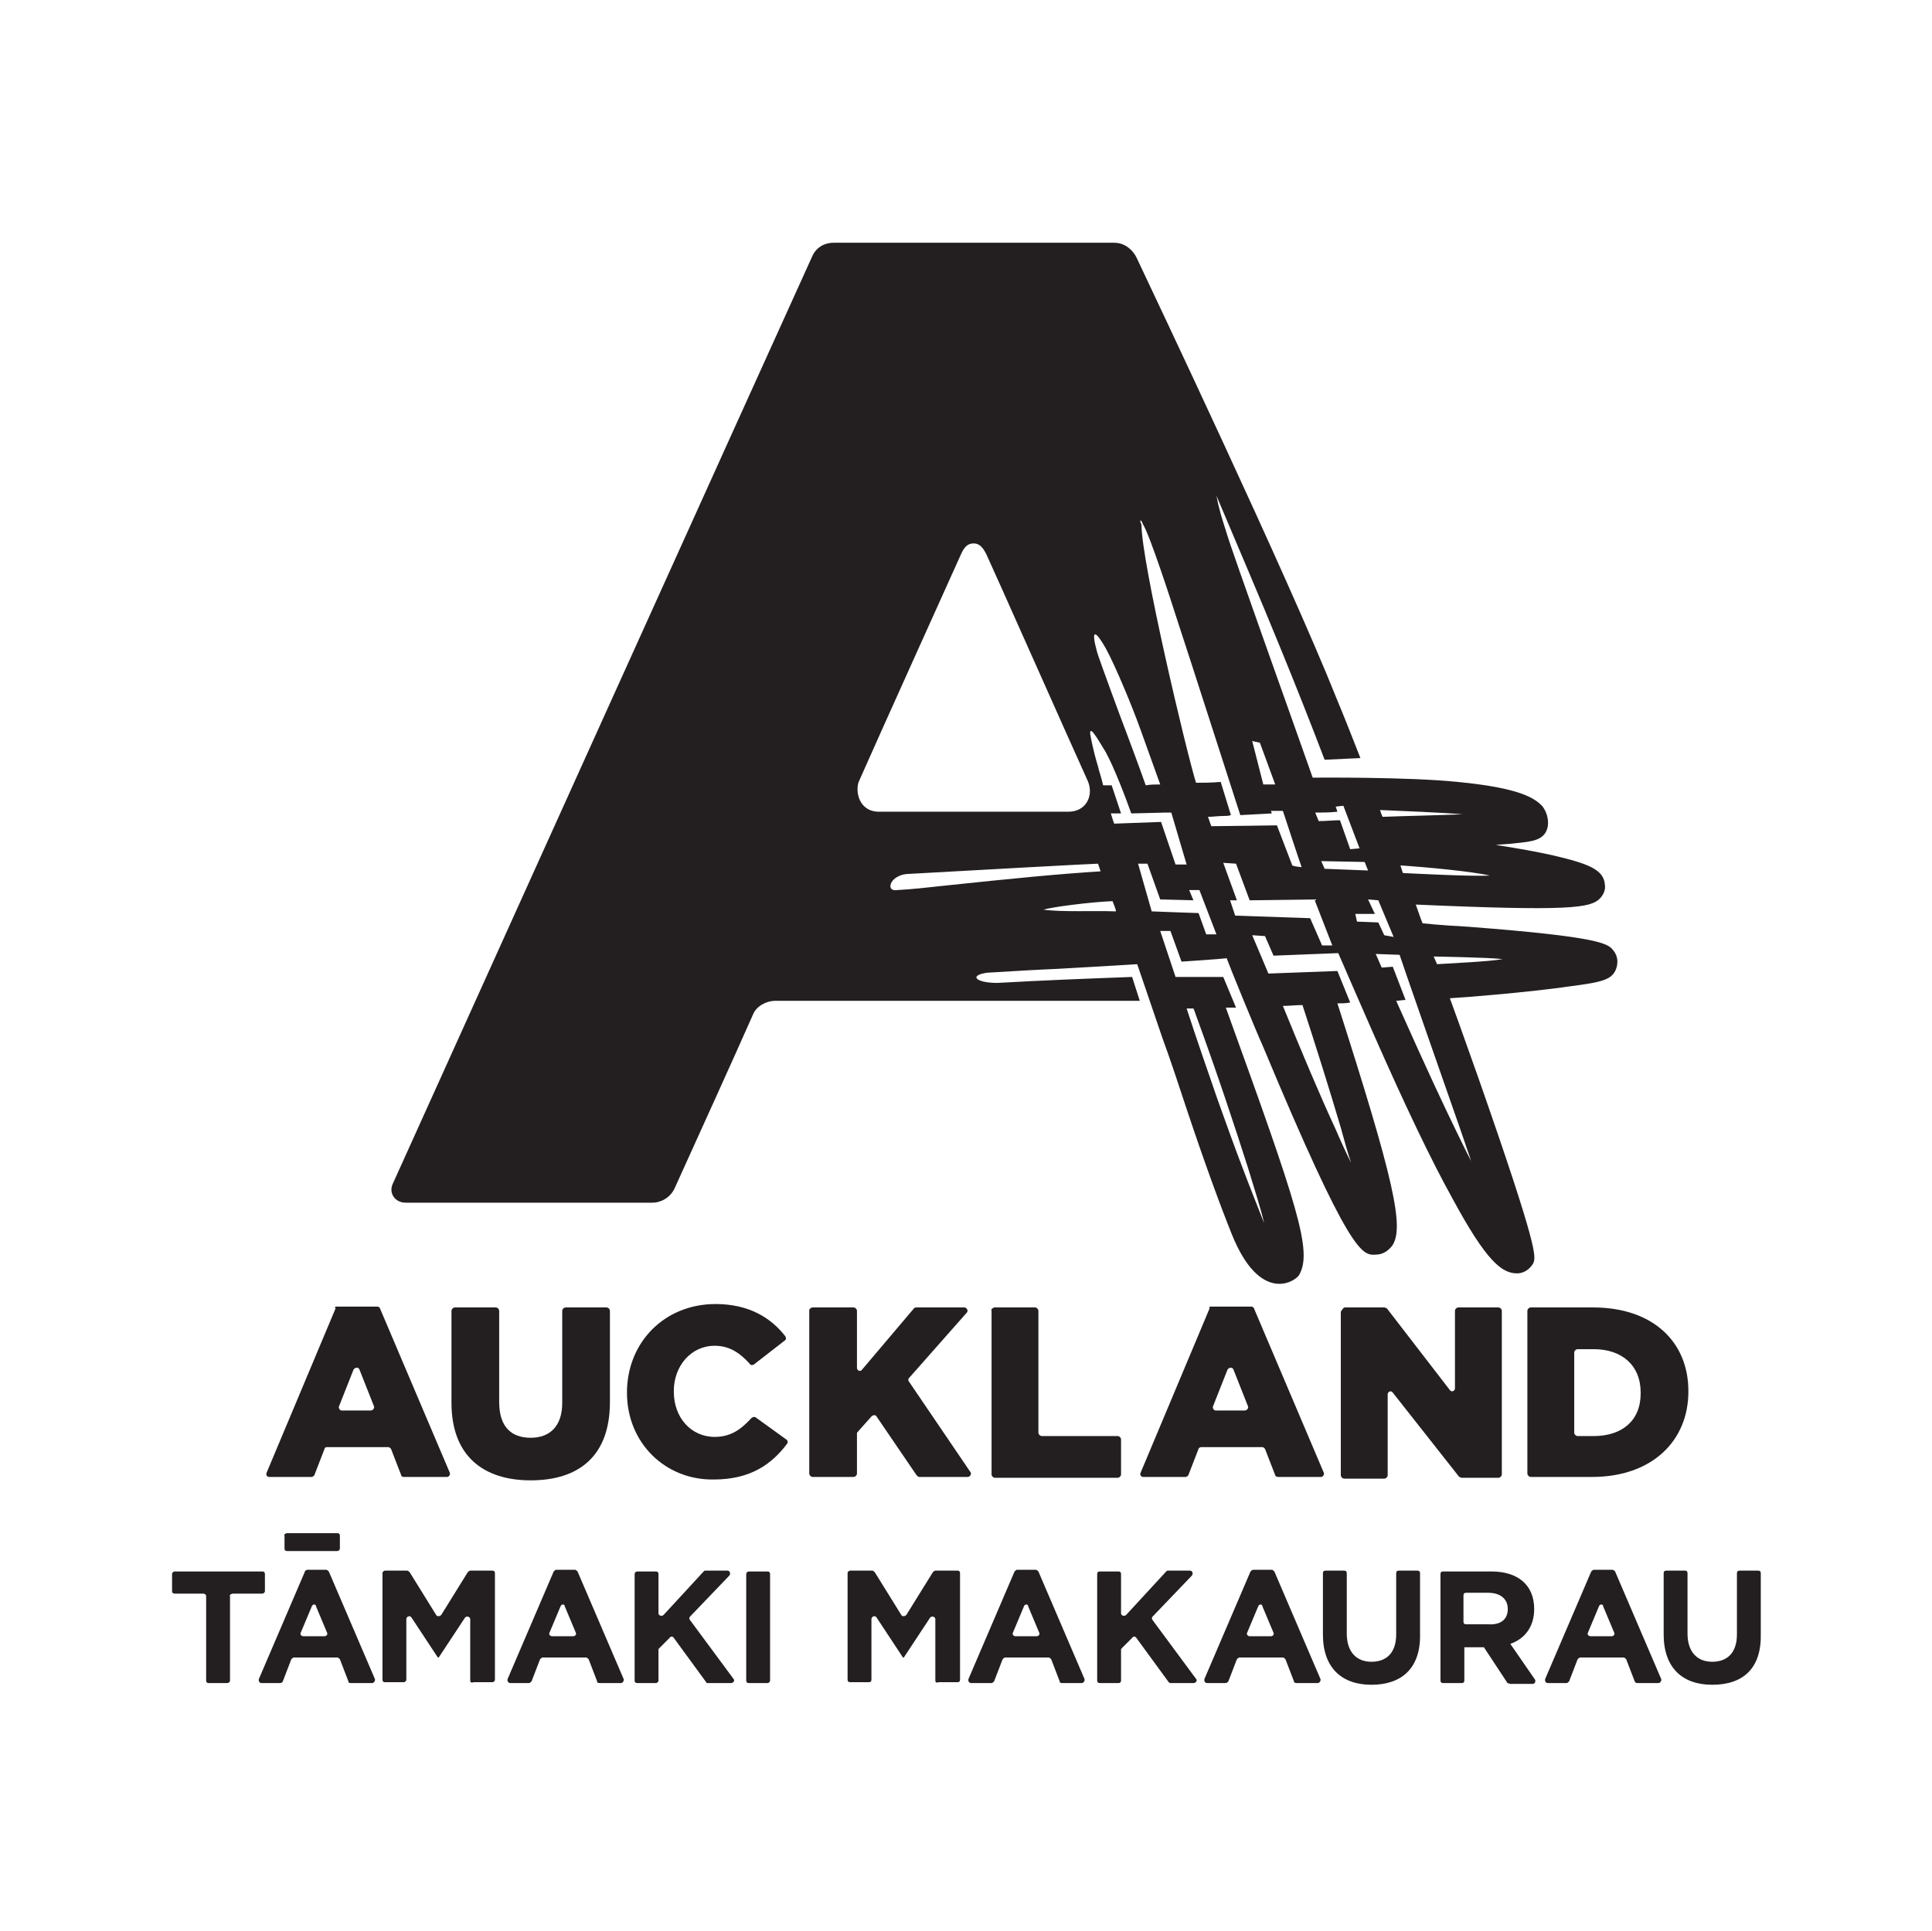 <?xml version="1.0" encoding="utf-8"?>
<!-- Generator: Adobe Illustrator 28.0.0, SVG Export Plug-In . SVG Version: 6.00 Build 0)  -->
<svg version="1.1" id="Artwork" xmlns="http://www.w3.org/2000/svg" xmlns:xlink="http://www.w3.org/1999/xlink" x="0px" y="0px"
	 viewBox="0 0 226.8 226.7" style="enable-background:new 0 0 226.8 226.7;" xml:space="preserve">
<style type="text/css">
	.st0{fill:none;}
	.st1{fill:#231F20;}
</style>
<rect class="st0" width="226.8" height="226.7"/>
<path class="st1" d="M27,187.4v9.9c0,0.2-0.2,0.3-0.3,0.3h-2.2c-0.2,0-0.3-0.1-0.3-0.3v-9.9c0-0.2-0.2-0.3-0.3-0.3h-3.4
	c-0.2,0-0.3-0.1-0.3-0.3v-2c0-0.2,0.2-0.3,0.3-0.3h10.3c0.2,0,0.3,0.1,0.3,0.3v2c0,0.2-0.2,0.3-0.3,0.3h-3.4
	C27.1,187.1,26.9,187.3,27,187.4L27,187.4z"/>
<path class="st1" d="M40.9,197.4l-1-2.6c-0.1-0.1-0.2-0.2-0.3-0.2h-5.1c-0.1,0-0.2,0.1-0.3,0.2l-1,2.6c0,0.1-0.2,0.2-0.3,0.2h-2.2
	c-0.2,0-0.4-0.2-0.3-0.5l5.4-12.6c0-0.1,0.2-0.2,0.3-0.2h2.2c0.1,0,0.2,0.1,0.3,0.2l5.4,12.6c0.1,0.2-0.1,0.5-0.3,0.5h-2.3
	C41,197.6,40.9,197.6,40.9,197.4L40.9,197.4z M36.6,188.6l-1.3,3.1c-0.1,0.2,0.1,0.4,0.3,0.4h2.5c0.2,0,0.4-0.2,0.3-0.4l-1.3-3.1
	C37.1,188.3,36.7,188.3,36.6,188.6L36.6,188.6z"/>
<path class="st1" d="M55.2,197.3v-7.2c0-0.3-0.4-0.4-0.6-0.2l-3.1,4.7h-0.1l-3.1-4.7c-0.2-0.3-0.6-0.1-0.6,0.2v7.1
	c0,0.2-0.2,0.3-0.3,0.3h-2.2c-0.2,0-0.3-0.1-0.3-0.3v-12.5c0-0.2,0.2-0.3,0.3-0.3h2.6c0.1,0,0.2,0.1,0.3,0.2l3.1,5
	c0.1,0.2,0.4,0.2,0.6,0l3.1-5c0.1-0.1,0.2-0.2,0.3-0.2h2.6c0.2,0,0.3,0.1,0.3,0.3v12.5c0,0.2-0.2,0.3-0.3,0.3h-2.2
	C55.3,197.6,55.2,197.5,55.2,197.3L55.2,197.3z"/>
<path class="st1" d="M70.1,197.4l-1-2.6c-0.1-0.1-0.2-0.2-0.3-0.2h-5.1c-0.1,0-0.2,0.1-0.3,0.2l-1,2.6c-0.1,0.1-0.2,0.2-0.3,0.2
	h-2.2c-0.2,0-0.4-0.2-0.3-0.5l5.4-12.6c0.1-0.1,0.2-0.2,0.3-0.2h2.2c0.1,0,0.2,0.1,0.3,0.2l5.4,12.6c0.1,0.2-0.1,0.5-0.3,0.5h-2.3
	C70.2,197.6,70.1,197.6,70.1,197.4L70.1,197.4z M65.8,188.6l-1.3,3.1c-0.1,0.2,0.1,0.4,0.3,0.4h2.5c0.2,0,0.4-0.2,0.3-0.4l-1.3-3.1
	C66.3,188.3,65.9,188.3,65.8,188.6L65.8,188.6z"/>
<path class="st1" d="M82.9,197.5l-3.8-5.2c-0.1-0.2-0.4-0.2-0.5,0l-1.2,1.2c-0.1,0.1-0.1,0.1-0.1,0.2v3.6c0,0.2-0.2,0.3-0.3,0.3
	h-2.2c-0.2,0-0.3-0.1-0.3-0.3v-12.5c0-0.2,0.2-0.3,0.3-0.3H77c0.2,0,0.3,0.1,0.3,0.3v4.6c0,0.3,0.4,0.4,0.6,0.2l4.7-5.1
	c0.1-0.1,0.1-0.1,0.2-0.1h2.6c0.3,0,0.4,0.4,0.2,0.6l-4.6,4.8c-0.1,0.1-0.1,0.3,0,0.4l5.1,6.9c0.2,0.2,0,0.5-0.3,0.5h-2.7
	C83,197.6,82.9,197.6,82.9,197.5L82.9,197.5z"/>
<path class="st1" d="M87.6,197.3v-12.5c0-0.2,0.2-0.3,0.3-0.3h2.2c0.2,0,0.3,0.1,0.3,0.3v12.5c0,0.2-0.2,0.3-0.3,0.3h-2.2
	C87.7,197.6,87.6,197.5,87.6,197.3z"/>
<path class="st1" d="M109.8,197.3v-7.2c0-0.3-0.4-0.4-0.6-0.2l-3.1,4.7H106l-3.1-4.7c-0.2-0.3-0.6-0.1-0.6,0.2v7.1
	c0,0.2-0.1,0.3-0.3,0.3h-2.2c-0.2,0-0.3-0.1-0.3-0.3v-12.5c0-0.2,0.2-0.3,0.3-0.3h2.6c0.1,0,0.2,0.1,0.3,0.2l3.1,5
	c0.1,0.2,0.4,0.2,0.6,0l3.1-5c0.1-0.1,0.2-0.2,0.3-0.2h2.6c0.2,0,0.3,0.1,0.3,0.3v12.5c0,0.2-0.1,0.3-0.3,0.3h-2.2
	C109.9,197.6,109.8,197.5,109.8,197.3L109.8,197.3z"/>
<path class="st1" d="M124.4,197.4l-1-2.6c-0.1-0.1-0.2-0.2-0.3-0.2h-5.1c-0.1,0-0.2,0.1-0.3,0.2l-1,2.6c-0.1,0.1-0.2,0.2-0.3,0.2
	H114c-0.2,0-0.4-0.2-0.3-0.5l5.4-12.6c0.1-0.1,0.2-0.2,0.3-0.2h2.2c0.1,0,0.2,0.1,0.3,0.2l5.4,12.6c0.1,0.2-0.1,0.5-0.3,0.5h-2.3
	C124.6,197.6,124.4,197.6,124.4,197.4L124.4,197.4z M120.2,188.6l-1.3,3.1c-0.1,0.2,0.1,0.4,0.3,0.4h2.5c0.2,0,0.4-0.2,0.3-0.4
	l-1.3-3.1C120.7,188.3,120.3,188.3,120.2,188.6L120.2,188.6z"/>
<path class="st1" d="M137.2,197.5l-3.8-5.2c-0.1-0.2-0.4-0.2-0.5,0l-1.2,1.2c-0.1,0.1-0.1,0.1-0.1,0.2v3.6c0,0.2-0.1,0.3-0.3,0.3
	h-2.2c-0.2,0-0.3-0.1-0.3-0.3v-12.5c0-0.2,0.1-0.3,0.3-0.3h2.2c0.2,0,0.3,0.1,0.3,0.3v4.6c0,0.3,0.4,0.4,0.6,0.2l4.7-5.1
	c0.1-0.1,0.1-0.1,0.2-0.1h2.6c0.3,0,0.4,0.4,0.2,0.6l-4.6,4.8c-0.1,0.1-0.1,0.3,0,0.4l5.1,6.9c0.2,0.2,0,0.5-0.3,0.5h-2.7
	C137.4,197.6,137.3,197.6,137.2,197.5L137.2,197.5z"/>
<path class="st1" d="M151.9,197.4l-1-2.6c-0.1-0.1-0.2-0.2-0.3-0.2h-5.1c-0.1,0-0.2,0.1-0.3,0.2l-1,2.6c-0.1,0.1-0.2,0.2-0.3,0.2
	h-2.2c-0.2,0-0.4-0.2-0.3-0.5l5.4-12.6c0.1-0.1,0.2-0.2,0.3-0.2h2.2c0.1,0,0.2,0.1,0.3,0.2l5.4,12.6c0.1,0.2-0.1,0.5-0.3,0.5h-2.3
	C152.1,197.6,151.9,197.6,151.9,197.4L151.9,197.4z M147.7,188.6l-1.3,3.1c-0.1,0.2,0.1,0.4,0.3,0.4h2.5c0.2,0,0.4-0.2,0.3-0.4
	l-1.3-3.1C148.2,188.3,147.8,188.3,147.7,188.6L147.7,188.6z"/>
<path class="st1" d="M161,197.8c-3.5,0-5.7-2-5.7-5.9v-7.2c0-0.2,0.1-0.3,0.3-0.3h2.2c0.2,0,0.3,0.1,0.3,0.3v7.1
	c0,2.1,1.1,3.3,2.9,3.3s2.9-1.1,2.9-3.2v-7.2c0-0.2,0.1-0.3,0.3-0.3h2.2c0.2,0,0.3,0.1,0.3,0.3v7.1
	C166.8,195.9,164.5,197.8,161,197.8L161,197.8z"/>
<path class="st1" d="M176.9,197.5l-2.7-4.1h-2.3v3.9c0,0.2-0.1,0.3-0.3,0.3h-2.2c-0.2,0-0.3-0.1-0.3-0.3v-12.5
	c0-0.2,0.1-0.3,0.3-0.3h5.7c3.1,0,5,1.6,5,4.4v0c0,2.1-1.1,3.5-2.8,4.1l2.9,4.2c0.1,0.2,0,0.5-0.3,0.5h-2.6
	C177,197.6,176.9,197.6,176.9,197.5L176.9,197.5z M177,188.9c0-1.2-0.9-1.9-2.3-1.9h-2.6c-0.2,0-0.3,0.1-0.3,0.3v3.1
	c0,0.2,0.1,0.3,0.3,0.3h2.6C176.2,190.8,177,190.1,177,188.9L177,188.9L177,188.9z"/>
<path class="st1" d="M191.9,197.4l-1-2.6c-0.1-0.1-0.2-0.2-0.3-0.2h-5.1c-0.1,0-0.2,0.1-0.3,0.2l-1,2.6c-0.1,0.1-0.2,0.2-0.3,0.2
	h-2.2c-0.2,0-0.4-0.2-0.3-0.5l5.4-12.6c0.1-0.1,0.2-0.2,0.3-0.2h2.2c0.1,0,0.2,0.1,0.3,0.2l5.4,12.6c0.1,0.2-0.1,0.5-0.3,0.5h-2.3
	C192.1,197.6,192,197.6,191.9,197.4L191.9,197.4z M187.7,188.6l-1.3,3.1c-0.1,0.2,0.1,0.4,0.3,0.4h2.5c0.2,0,0.4-0.2,0.3-0.4
	l-1.3-3.1C188.2,188.3,187.8,188.3,187.7,188.6L187.7,188.6z"/>
<path class="st1" d="M201,197.8c-3.5,0-5.7-2-5.7-5.9v-7.2c0-0.2,0.1-0.3,0.3-0.3h2.2c0.2,0,0.3,0.1,0.3,0.3v7.1
	c0,2.1,1.1,3.3,2.9,3.3s2.9-1.1,2.9-3.2v-7.2c0-0.2,0.1-0.3,0.3-0.3h2.2c0.2,0,0.3,0.1,0.3,0.3v7.1
	C206.8,195.9,204.6,197.8,201,197.8L201,197.8z"/>
<path class="st1" d="M168.7,113.2l-0.4-0.9c0,0,6.3,0.1,8.1,0.3C174.9,112.9,170.1,113.1,168.7,113.2 M171.5,132.8
	c0.7,2,0.6,1.8,1.2,3.5c-0.8-1.5-0.7-1.4-1.7-3.4c-1.7-3.5-3.3-6.9-7.1-15.4c0.3,0,0.7-0.1,1.1-0.1l-1.5-3.9l-1.3,0.1l-0.7-1.6
	l2.8,0.1C164.3,112.2,170.1,128.8,171.5,132.8 M159.3,108.2l-0.2-0.9h2.3l-0.8-1.7l1.2,0.1l1.8,4.3l-1.1-0.2l-0.7-1.5L159.3,108.2
	L159.3,108.2z M155.5,102l-0.4-0.9l5.1,0.1l0.4,1L155.5,102z M155.2,111l-1.4-3.2l-8.8-0.3l-0.6-1.8h0.8l-1.6-4.4l1.5,0.1l1.6,4.3
	l7.6-0.1l2.1,5.4L155.2,111L155.2,111z M141.6,109.7l-0.9-2.5c-0.3,0-5.5-0.2-5.5-0.2l-1.6-5.6h1.1l1.5,4.2l3.9,0.1l-0.5-1.2h1.2
	l2,5.2L141.6,109.7L141.6,109.7z M130.8,96.7c-0.1-0.2-0.2-0.6-0.4-1.2h1.2l-1.1-3.3l-1,0c-0.2-0.9-0.5-1.7-0.6-2.2
	c-0.6-2-0.8-3.2-0.9-3.7c-0.1-0.6,0.1-0.6,0.4-0.2c0.4,0.5,0.9,1.4,1.4,2.2c1,1.8,2.4,5.5,3,7.2l4-0.1l0,0h0.7l1.8,6.1H138l-1.7-5
	L130.8,96.7L130.8,96.7z M122.5,106.8c0.9-0.3,5.5-0.9,8.1-1c0.1,0.3,0.4,0.9,0.4,1.2C128.5,106.9,124.6,107.1,122.5,106.8
	 M110.7,104c-1.8,0.2-3.6,0.4-5.4,0.5c-0.7,0.1-0.9-0.3-0.7-0.8c0.2-0.5,1-1.1,2.1-1.1c7.1-0.4,21.6-1.2,22.2-1.2
	c0.1,0.3,0.2,0.6,0.3,0.9C124.4,102.6,119.2,103.1,110.7,104 M100.8,91.8c2.2-5,11.6-25.8,12-26.7s0.8-1.3,1.5-1.3s1.1,0.5,1.5,1.3
	s9.9,22.2,11.9,26.6c0.7,1.6-0.1,3.6-2.3,3.6h-22.2C100.8,95.3,100.4,92.9,100.8,91.8 M129.8,76.1c1.1,2,3.1,6.8,4.1,9.6
	c1,2.8,1.5,4.2,2.3,6.4c-0.6,0-1.1,0-1.7,0.1c-0.7-2-2.2-6-2.2-6c-0.7-1.8-3.3-8.9-3.5-9.6C128,73.7,128.6,74,129.8,76.1
	 M133.9,61.1c0.1,0,0.2,0.3,0.3,0.5c0.8,1.3,3.3,9,4,11.2c1.1,3.3,7.2,22.3,7.4,22.9l3.7-0.2l-0.1-0.3l1.4,0c0,0,2.1,6.4,2.2,6.6
	c-0.2,0-1-0.1-1.1-0.2h0l-1.8-4.7c0,0-6.5,0.1-7.7,0.1c-0.1-0.2-0.3-0.9-0.4-1.1c0.6,0,1.2-0.1,1.8-0.1c0.3,0,0.6,0,0.9-0.1
	l-1.2-3.9c-1.1,0.1-2,0.1-2.9,0.1c0,0,0,0,0,0h0c-1.2-3.9-6.4-25.9-6.4-30.3C133.9,61.4,133.8,61.1,133.9,61.1 M147.9,87.2l1.8,4.9
	l-1.4,0l-1.3-5.1L147.9,87.2L147.9,87.2z M156.8,94.7l0.9-0.1l1.9,5l-1.1,0.1l-1.2-3.4c-0.8,0-1.6,0.1-2.5,0.1
	c-0.1-0.3-0.3-0.7-0.4-1c0.8,0,1.7,0,2.6-0.1L156.8,94.7L156.8,94.7z M171.7,95.6c-2.1,0.1-6.9,0.2-9.4,0.3
	c-0.1-0.2-0.2-0.5-0.3-0.8C164.4,95.2,169.3,95.4,171.7,95.6 M164.7,102.5c-0.1-0.2-0.2-0.6-0.3-0.9c2.9,0.2,8.4,0.7,10.5,1.2
	C172.5,102.9,166.9,102.6,164.7,102.5 M152.9,118c1.6,4.9,3.2,10,4.5,14.4c0.4,1.5,0.8,2.9,1.2,4.1c-0.6-1.2-1.2-2.5-1.8-3.9
	c-1.9-4.1-4-9.1-6.2-14.5C151.3,118.1,152.1,118,152.9,118 M140.1,118.4c0.1,0.2,0.2,0.5,0.3,0.8c2.6,7.1,4.6,13.2,6.1,17.9
	c0.8,2.6,1.5,4.8,1.9,6.5c-0.7-1.8-1.6-4-2.5-6.4c-1-2.6-2-5.4-3-8.2c-1.1-3.2-2.4-6.9-3.6-10.6L140.1,118.4L140.1,118.4z
	 M189.4,111.6c-0.6-0.8-1.4-1.6-17.1-2.8c-1.7-0.1-3.4-0.2-5.3-0.4c-0.3-0.7-0.5-1.4-0.8-2.2c18.1,0.8,20.5,0.4,21.6-0.7
	c0.4-0.4,0.7-1,0.6-1.6c-0.1-1.8-1.9-2.5-6.2-3.5c-1.8-0.4-4-0.8-6.6-1.2c0.9-0.1,1.6-0.1,2.3-0.2c1.9-0.2,3.5-0.3,3.8-2
	c0.1-0.8-0.1-1.6-0.6-2.3c-0.9-1-2.7-2.2-10-2.9c-5.9-0.6-16.5-0.5-17-0.5c-2-5.7-9.6-26.9-10.1-28.7c-0.6-1.9-0.9-2.8-1.2-4.4
	c2.4,5.7,5,11.7,7.6,18.1c1.8,4.4,3.5,8.7,5.1,12.9l4.2-0.2c-0.9-2.3-1.8-4.6-2.8-7c-5.7-14.3-21.9-48.4-23.5-51.8
	c-0.4-0.8-1.3-1.7-2.6-1.7H97.9c-1.3,0-2.2,0.7-2.6,1.7c-4.1,9-46.9,103.7-49.2,108.8c-0.5,1.1,0.3,2.2,1.5,2.2h29
	c1,0,2.1-0.6,2.6-1.7c3.4-7.5,6.9-15.2,9.2-20.4c0.4-1,1.6-1.6,2.6-1.6h42.8l-0.9-2.8c-5.4,0.2-10.6,0.4-15.8,0.7h0
	c-2.6,0-3.4-0.9-1.2-1.2c1.6-0.1,3.4-0.2,5.1-0.3c4.6-0.2,8.9-0.5,12.5-0.7l2.9,8.5c1.1,3,2,5.8,2.9,8.5c2.1,6.3,3.9,11.2,5.3,14.7
	c3.3,8.2,7.4,5.6,7.9,4.8c1.6-2.8-0.1-7.9-8.6-31.4c0.4,0,0.8,0,1.2,0l-1.5-3.6h-5.6l-1.8-5.4h1.2l1.3,3.6c0,0,4.6-0.3,5.3-0.4
	c0.2,0.6,3.5,8.7,4.2,10.2c10.3,24.7,11.7,24.7,13.3,24.6c0.8,0,1.4-0.4,1.9-1c1.5-2.1,0.3-7.6-6.4-28.5c0.5,0,1,0,1.5-0.1L157,114
	l-8.1,0.3l-1.9-4.5l1.5,0.1l1,2.3l7.6-0.3c0,0,3.6,8.3,4.1,9.4c3.7,8.4,6.8,14.9,9.3,19.4c4,7.4,5.8,8.8,7.6,8.8
	c0.8,0,1.5-0.5,1.9-1.2c0.3-0.8,0.6-1.6-6.4-21.6c-0.9-2.5-2-5.7-3.4-9.5c1.8-0.1,9.3-0.7,14.1-1.4c3.9-0.5,4.9-0.8,5.4-2
	C190,113,189.9,112.2,189.4,111.6"/>
<path class="st1" d="M39.5,153.4h4.8c0.1,0,0.3,0.1,0.3,0.2l8.2,19.3c0.1,0.2-0.1,0.5-0.3,0.5h-5.1c-0.2,0-0.3-0.1-0.3-0.2l-1.2-3.1
	c-0.1-0.1-0.2-0.2-0.3-0.2h-7.2c-0.2,0-0.3,0.1-0.3,0.2l-1.2,3.1c-0.1,0.1-0.2,0.2-0.3,0.2h-5c-0.3,0-0.4-0.3-0.3-0.5l8.1-19.3
	C39.2,153.5,39.4,153.4,39.5,153.4L39.5,153.4z M43.9,165.1l-1.7-4.3c-0.1-0.3-0.5-0.3-0.7,0l-1.7,4.3c-0.1,0.2,0.1,0.5,0.3,0.5h3.4
	C43.8,165.6,44,165.3,43.9,165.1z"/>
<path class="st1" d="M53,164.7v-10.8c0-0.2,0.2-0.4,0.4-0.4h4.8c0.2,0,0.4,0.2,0.4,0.4v10.7c0,2.9,1.4,4.2,3.7,4.2
	c2.2,0,3.7-1.3,3.7-4.1v-10.8c0-0.2,0.2-0.4,0.4-0.4h4.8c0.2,0,0.4,0.2,0.4,0.4v10.7c0,6.4-3.7,9.2-9.3,9.2S53,170.9,53,164.7
	L53,164.7z"/>
<path class="st1" d="M73.6,163.5L73.6,163.5c0-5.9,4.4-10.4,10.4-10.4c3.9,0,6.5,1.6,8.2,3.8c0.1,0.2,0.1,0.4-0.1,0.5l-3.6,2.8
	c-0.2,0.1-0.4,0.1-0.5-0.1c-1.1-1.2-2.3-2.1-4.1-2.1c-2.8,0-4.8,2.4-4.8,5.3v0.1c0,3,2,5.3,4.8,5.3c1.9,0,3.1-0.9,4.3-2.2
	c0.1-0.1,0.3-0.2,0.5-0.1l3.6,2.6c0.2,0.1,0.2,0.4,0.1,0.5c-1.8,2.4-4.3,4.2-8.6,4.2C78.2,173.8,73.6,169.5,73.6,163.5L73.6,163.5z"
	/>
<path class="st1" d="M95.4,153.5h4.8c0.2,0,0.4,0.2,0.4,0.4v6.7c0,0.3,0.4,0.5,0.6,0.2l6.1-7.2c0.1-0.1,0.2-0.1,0.3-0.1h5.6
	c0.3,0,0.5,0.4,0.3,0.6l-6.8,7.7c-0.1,0.1-0.1,0.3,0,0.4l7.2,10.6c0.2,0.2,0,0.6-0.3,0.6h-5.7c-0.1,0-0.2-0.1-0.3-0.2l-4.7-6.9
	c-0.1-0.2-0.4-0.2-0.6,0l-1.6,1.8c-0.1,0.1-0.1,0.1-0.1,0.2v4.7c0,0.2-0.2,0.4-0.4,0.4h-4.8c-0.2,0-0.4-0.2-0.4-0.4v-19.2
	C95,153.7,95.2,153.5,95.4,153.5L95.4,153.5z"/>
<path class="st1" d="M116.7,153.5h4.8c0.2,0,0.4,0.2,0.4,0.4v14.3c0,0.2,0.2,0.4,0.4,0.4h8.9c0.2,0,0.4,0.2,0.4,0.4v4.1
	c0,0.2-0.2,0.4-0.4,0.4h-14.4c-0.2,0-0.4-0.2-0.4-0.4v-19.2C116.3,153.7,116.5,153.6,116.7,153.5L116.7,153.5z"/>
<path class="st1" d="M142.1,153.4h4.8c0.1,0,0.3,0.1,0.3,0.2l8.2,19.3c0.1,0.2-0.1,0.5-0.3,0.5H150c-0.1,0-0.3-0.1-0.3-0.2l-1.2-3.1
	c-0.1-0.1-0.2-0.2-0.3-0.2h-7.2c-0.1,0-0.3,0.1-0.3,0.2l-1.2,3.1c-0.1,0.1-0.2,0.2-0.3,0.2h-5c-0.3,0-0.4-0.3-0.3-0.5l8.1-19.3
	C141.9,153.5,142,153.4,142.1,153.4L142.1,153.4z M146.5,165.1l-1.7-4.3c-0.1-0.3-0.5-0.3-0.7,0l-1.7,4.3c-0.1,0.2,0.1,0.5,0.3,0.5
	h3.4C146.4,165.6,146.6,165.3,146.5,165.1z"/>
<path class="st1" d="M157.9,153.5h4.6c0.1,0,0.2,0.1,0.3,0.1l7.4,9.6c0.2,0.3,0.6,0.1,0.6-0.2v-9.1c0-0.2,0.2-0.4,0.4-0.4h4.7
	c0.2,0,0.4,0.2,0.4,0.4v19.2c0,0.2-0.2,0.4-0.4,0.4h-4.3c-0.1,0-0.2-0.1-0.3-0.1l-7.8-9.9c-0.2-0.3-0.6-0.1-0.6,0.2v9.5
	c0,0.2-0.2,0.4-0.4,0.4h-4.7c-0.2,0-0.4-0.2-0.4-0.4v-19.2C157.6,153.7,157.7,153.5,157.9,153.5L157.9,153.5z"/>
<path class="st1" d="M179.3,153.9c0-0.2,0.2-0.4,0.4-0.4h7.3c7.1,0,11.2,4.1,11.2,9.8v0.1c0,5.7-4.2,10-11.3,10h-7.2
	c-0.2,0-0.4-0.2-0.4-0.4L179.3,153.9L179.3,153.9z M184.8,158.8v9.4c0,0.2,0.2,0.4,0.4,0.4h1.9c3.3,0,5.5-1.8,5.5-5v-0.1
	c0-3.2-2.2-5.1-5.5-5.1h-1.9C185,158.4,184.8,158.6,184.8,158.8L184.8,158.8z"/>
<path class="st1" d="M33.7,180h5.9c0.2,0,0.3,0.1,0.3,0.3v1.5c0,0.2-0.2,0.3-0.3,0.3h-5.9c-0.2,0-0.3-0.1-0.3-0.3v-1.5
	C33.3,180.2,33.5,180,33.7,180z"/>
</svg>
